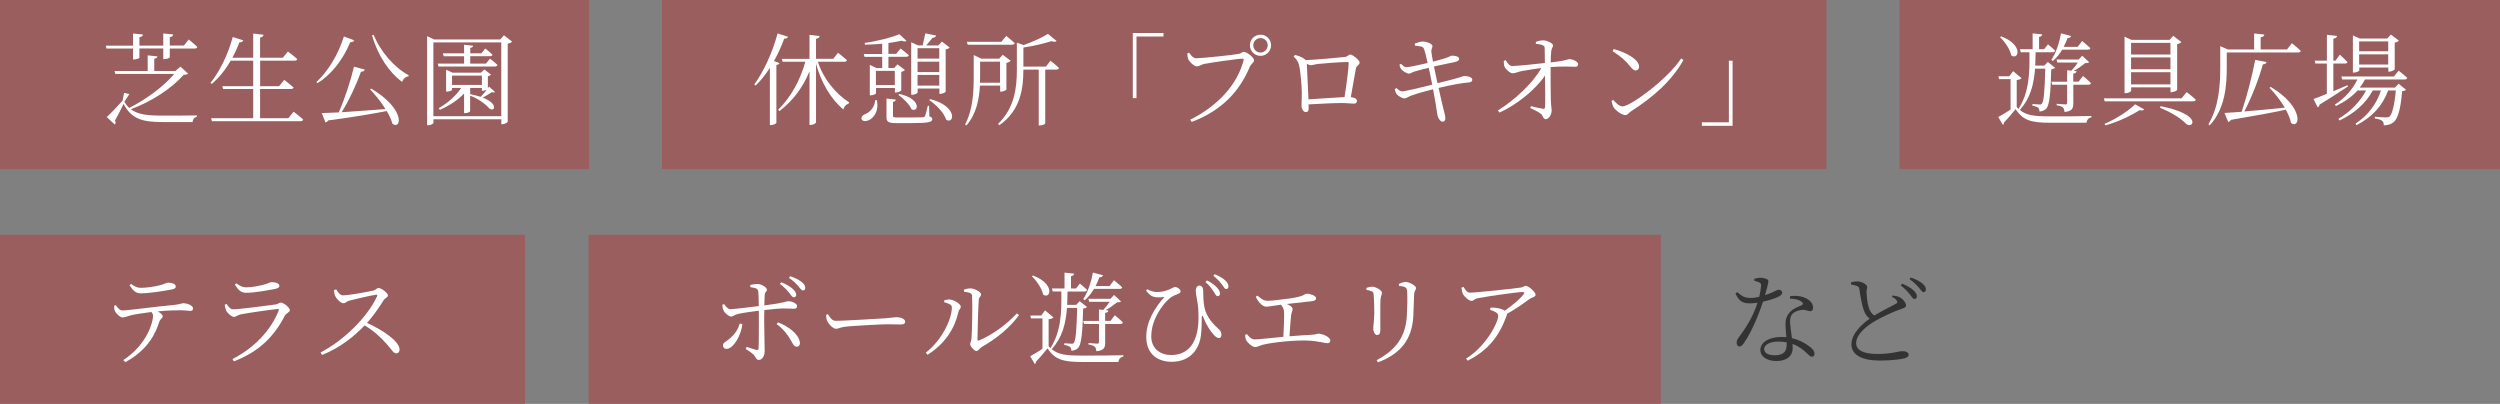 <?xml version="1.0" encoding="UTF-8"?>
<svg id="_レイヤー_2" data-name="レイヤー 2" xmlns="http://www.w3.org/2000/svg" viewBox="0 0 399.19 64.49">
  <rect x="0" y="0" width="399.19" height="64.49" fill="#808080" stroke="none"/>
  <defs>
    <style>
      .cls-1 {
        fill: #a05555;
        opacity: .8;
      }

      .cls-2 {
        fill: #fff;
      }

      .cls-3 {
        fill: #333;
      }
    </style>
  </defs>
  <g id="_デザイン" data-name="デザイン">
    <g>
      <rect class="cls-1" width="94.05" height="27"/>
      <g>
        <path class="cls-2" d="M30.14,6.31s.88.7,1.36,1.18c-.02.18-.18.26-.4.26h-3.99v1.39c0,.1-.37.29-.88.3h-.16v-1.7h-3.81v1.46c0,.13-.45.29-.86.29h-.16v-1.74h-4.24l-.1-.46h4.34v-1.94l1.58.16c-.02.21-.16.38-.56.43v1.34h3.81v-1.94l1.58.16c-.03.22-.14.38-.54.43v1.34h2.26l.77-.98ZM30.06,11.74c-.13.14-.32.19-.74.21-1.89,2.15-5.06,4.24-8.42,5.49,1.14.88,2.74,1.02,5.11,1.02,1.23,0,4.13,0,5.41-.03v.24c-.43.06-.64.4-.67.82h-4.79c-3.27,0-4.99-.51-6.23-2.91-.42.88-1.01,2.06-1.38,2.69.18.22.11.45-.02.62l-1.28-1.2c.67-.62,1.81-1.81,2.51-2.61l.26-1.25.83.19-.74,1.14-.05.1c.22.38.48.7.77.98,2.66-1.36,5.55-3.46,7.19-5.44h-9.41l-.13-.46h5.3v-2.5l1.55.16c-.03.19-.16.34-.5.4v1.94h3.36l.82-.7,1.23,1.12Z"/>
        <path class="cls-2" d="M46.89,17.84s.94.7,1.52,1.25c-.05.18-.19.26-.42.26h-14.15l-.13-.48h6.72v-4.66h-4.8l-.13-.45h4.93v-4.07h-3.6c-.86,1.5-1.9,2.77-3.01,3.71l-.21-.16c1.39-1.73,2.79-4.45,3.55-7.33l1.68.53c-.06.19-.27.34-.62.32-.32.86-.7,1.7-1.12,2.46h3.33v-3.86l1.66.19c-.05.22-.18.38-.56.45v3.22h3.62l.82-.99s.91.66,1.49,1.2c-.05.18-.21.26-.43.26h-5.49v4.07h3.02l.83-1.01s.91.7,1.49,1.22c-.03.16-.19.24-.42.24h-4.93v4.66h4.51l.83-1.02Z"/>
        <path class="cls-2" d="M56.55,6.44c-.08.19-.27.32-.62.29-1.23,2.94-3.07,5.19-5.22,6.55l-.19-.18c1.74-1.6,3.46-4.26,4.39-7.28l1.65.62ZM59.27,14.14c5.55,3.31,4.82,6.67,3.39,5.62-.16-.62-.48-1.31-.91-2.03-2.32.46-5.3.96-9.35,1.5-.1.18-.27.29-.43.32l-.59-1.49c.66-.02,1.58-.05,2.71-.11.96-2.18,1.92-5.11,2.43-7.3l1.73.46c-.06.21-.24.34-.61.34-.66,1.89-1.82,4.43-3.09,6.47,1.97-.13,4.45-.3,7-.51-.72-1.15-1.66-2.31-2.46-3.14l.19-.13ZM59.66,5.54c1.12,2.8,3.41,5.33,5.6,6.47l-.05.18c-.43.05-.82.38-1.01.88-2.06-1.52-3.84-4.15-4.8-7.4l.26-.13Z"/>
        <path class="cls-2" d="M81.77,6.65c-.11.13-.38.26-.7.32v12.47c-.03.11-.5.4-.86.4h-.16v-.8h-10.84v.56c0,.14-.37.4-.82.4h-.19V5.77l1.1.53h10.58l.59-.67,1.3,1.02ZM80.04,18.56V6.77h-10.84v11.78h10.84ZM78.25,9.37s.74.58,1.18.99c-.05.18-.18.26-.4.26h-9.01l-.13-.46h4.21v-1.18h-3.25l-.13-.46h3.38v-1.38l1.44.16c-.03.19-.16.3-.45.35v.86h1.78l.62-.77s.7.56,1.15.99c-.03.16-.19.24-.42.24h-3.14v1.18h2.51l.64-.78ZM78.1,13.83l.94.85c-.08.1-.22.13-.51.03-.35.24-.94.61-1.44.88.53.21.98.45,1.31.72.85.69.48,1.55-.29.99-.56-.67-1.78-1.57-3.04-2.02v2.47c0,.1-.34.32-.83.32h-.14v-3.14c-1.01,1.07-2.35,1.95-3.86,2.61l-.18-.27c1.46-.83,2.74-1.98,3.59-3.23h-1.47v.3c0,.1-.43.29-.82.29h-.13v-3.49l1.02.46h4.56l.51-.51,1.09.82c-.08.1-.29.22-.51.26v1.92l.19-.26ZM72.18,13.56h4.77v-1.49h-4.77v1.49ZM75.08,15.03c.61.13,1.17.27,1.66.43.32-.3.69-.75.99-1.15-.18.1-.43.18-.64.18h-.14v-.45h-1.87v.99Z"/>
      </g>
      <g>
        <rect class="cls-1" x="105.7" width="185.94" height="27"/>
        <g>
          <path class="cls-2" d="M124.47,10.1c-.06.13-.21.22-.5.27v9.25c-.02.1-.45.35-.85.35h-.19v-9.14c-.69,1.09-1.46,2.05-2.26,2.82l-.24-.16c1.44-1.95,2.91-5.04,3.73-8.15l1.67.53c-.06.19-.26.32-.61.3-.46,1.26-1.01,2.46-1.63,3.57l.88.35ZM130.6,9.86c.86,2.74,2.9,5.17,4.98,6.48l-.05.18c-.45.16-.75.5-.86.96-1.98-1.62-3.57-4.35-4.37-7.3v9.35c0,.16-.45.42-.85.42h-.19v-8.58c-1.01,2.51-2.61,4.71-4.8,6.37l-.22-.21c2.08-2.02,3.57-4.82,4.35-7.67h-3.62l-.13-.46h4.42v-3.83l1.62.19c-.05.22-.18.38-.58.43v3.2h2.75l.77-.96s.86.67,1.41,1.17c-.03.18-.19.26-.42.26h-4.21Z"/>
          <path class="cls-2" d="M140.01,15.99c.37,1.84-.54,2.83-1.25,3.19-.46.22-1.02.22-1.18-.13-.11-.34.11-.62.45-.78.78-.27,1.66-1.1,1.71-2.27h.27ZM140.86,8.6v-1.62c-.9.08-1.84.14-2.74.16l-.06-.29c1.97-.26,4.32-.86,5.55-1.39l1.14,1.07c-.14.11-.43.13-.78-.03-.59.13-1.31.26-2.11.37v1.73h1.25l.69-.86s.8.61,1.31,1.07c-.05.18-.19.26-.42.26h-2.83v1.79h.91l.53-.59,1.2.91c-.1.11-.34.24-.59.29v2.96c-.02.1-.53.34-.85.34h-.16v-.72h-3.02v.85c0,.1-.43.32-.85.32h-.14v-4.85l1.07.5h.91v-1.79h-2.82l-.13-.46h2.95ZM139.86,11.32v2.26h3.02v-2.26h-3.02ZM148.4,18.59c.37.11.46.24.46.43,0,.48-.53.64-3.49.64h-2.16c-1.41,0-1.66-.21-1.66-.99v-2.93l1.49.16c-.03.19-.19.35-.45.38v2.21c0,.22.05.27.75.27h2.08c.93,0,1.65-.02,1.9-.03.22-.02.29-.05.37-.19.13-.26.29-.88.45-1.65h.21l.05,1.7ZM143.61,15c3.59.8,3.07,3.04,1.94,2.45-.32-.77-1.33-1.76-2.1-2.31l.16-.14ZM146.51,14.76c0,.13-.4.37-.83.37h-.18V6.74l1.09.51h.74c.13-.54.3-1.34.42-1.92l1.73.34c-.06.22-.26.35-.58.37-.27.35-.67.83-1.01,1.22h1.94l.58-.62,1.23.96c-.1.11-.35.24-.64.29v6.75c-.02.11-.51.35-.86.35h-.14v-.85h-3.47v.62ZM146.51,7.7v1.66h3.47v-1.66h-3.47ZM149.98,11.51v-1.66h-3.47v1.66h3.47ZM149.98,13.67v-1.7h-3.47v1.7h3.47ZM148.52,15.82c4.47,1.14,3.86,4.1,2.56,3.3-.34-1.14-1.63-2.42-2.71-3.14l.14-.16Z"/>
          <path class="cls-2" d="M156.47,13.67c-.11,2.06-.54,4.53-2.16,6.37l-.21-.18c1.26-2.35,1.38-5.2,1.38-7.72v-3.35l1.22.58h2.85l.56-.62,1.28.96c-.11.13-.37.26-.69.34v4.26c-.02.1-.53.32-.86.32h-.14v-.96h-3.22ZM154.52,7.13l-.13-.46h5.51l.77-.94s.83.66,1.36,1.15c-.05.18-.21.26-.43.26h-7.07ZM156.5,9.85v2.3c0,.34,0,.69-.02,1.06h3.2v-3.36h-3.19ZM167.74,9.7s.85.66,1.36,1.15c-.05.18-.21.26-.42.26h-1.78v8.58c0,.08-.34.34-.86.34h-.18v-8.92h-2.45v.02c0,2.88-.4,6.47-3.84,8.87l-.21-.21c2.58-2.5,3.01-5.6,3.01-8.66v-4.31l1.09.37c1.44-.51,3.01-1.23,3.87-1.78l1.39,1.14c-.14.14-.43.16-.83.02-1.12.37-2.87.78-4.48,1.02v3.04h3.6l.72-.93Z"/>
          <path class="cls-2" d="M180.88,5.27h4.9v.56h-4.31v9.84h-.59V5.27Z"/>
          <path class="cls-2" d="M191.07,9.3c.9,0,5.99-.54,6.75-.7.42-.08.51-.32.78-.32.48,0,1.65.91,1.65,1.36,0,.35-.46.51-.69,1.04-1.68,4-4.55,7-9.27,8.79l-.24-.35c4.59-2.32,7.54-5.73,8.52-9.48.06-.24-.03-.27-.19-.27-.7,0-5.25.66-6.16.85-.43.1-.77.38-1.09.38-.48,0-1.23-.75-1.39-1.15-.08-.22-.13-.48-.16-.91l.3-.13c.27.4.61.9,1.18.9ZM199.58,7.22c0-.93.75-1.68,1.7-1.68s1.68.75,1.68,1.68-.74,1.7-1.68,1.7-1.7-.74-1.7-1.7ZM200.12,7.22c0,.66.51,1.17,1.15,1.17s1.15-.51,1.15-1.17-.51-1.14-1.15-1.14-1.15.51-1.15,1.14Z"/>
          <path class="cls-2" d="M214.67,9.11c.56-.05.62-.4.93-.4.4,0,1.5.9,1.5,1.28s-.5.48-.59.91c-.14.7-.5,2.87-.82,4.61.58.05.98.27.98.58,0,.27-.13.46-.46.46-.35,0-1.2-.1-1.94-.1-1.25,0-3.41.11-5.33.22.02.21.02.4.02.64,0,.4-.14.59-.48.59-.3,0-.66-.43-.66-1.09,0-.32.05-1.31.05-2-.02-1.2-.21-3.49-.45-4.43-.14-.58-.42-.94-.86-1.34l.22-.27c.67.19,1.2.35,1.73.83,1.58-.06,5.54-.42,6.16-.5ZM214.68,15.51c.3-1.82.67-4.53.67-5.43,0-.13-.05-.18-.19-.18-1.02,0-3.71.21-4.59.3-.53.05-.98.21-1.26.21-.18,0-.42-.1-.64-.21.05.98.19,3.89.26,5.67,1.71-.11,4.27-.3,5.76-.37Z"/>
          <path class="cls-2" d="M225.9,6.95c.42-.16.99-.32,1.25-.32.69,0,1.57.38,1.58.72.02.3-.22.42-.18.91.06.51.14.91.27,1.58.69-.18,1.33-.35,1.9-.53.67-.22.93-.4,1.07-.42.46-.03,1.2.11,1.2.5,0,.27-.24.42-.64.5-.88.18-2.4.5-3.38.72.19.91.38,1.82.56,2.67,1.26-.29,2.96-.74,3.51-.91.45-.13.53-.21.67-.22.72-.05,1.38.21,1.38.56,0,.21-.1.42-.51.45-1.46.14-2.45.32-4.87.88.34,1.5.62,2.77.78,3.39.18.72.3,1.09.3,1.5,0,.24-.11.5-.43.5-.34,0-.7-.5-.8-.91-.08-.27-.19-1.26-.35-2.16-.1-.56-.22-1.31-.38-2.11-1.14.29-2.63.7-3.47,1.01-.59.21-.75.45-1.1.45-.34.02-1.01-.38-1.26-.7-.13-.16-.21-.42-.3-.77l.27-.18c.42.37.66.53.9.53.46,0,3.23-.66,4.83-1.07-.21-1.04-.42-2.06-.56-2.69-.86.19-1.71.42-2.34.61-.45.14-.54.32-.83.32-.32,0-1.02-.42-1.25-.74-.14-.19-.19-.37-.26-.7l.27-.13c.26.26.48.54.85.54s2.06-.37,3.38-.67c-.22-.98-.46-2.05-.64-2.37-.18-.34-.82-.3-1.38-.4l-.05-.34Z"/>
          <path class="cls-2" d="M245.24,6.68c.29-.1.74-.24,1.17-.24.7,0,1.57.53,1.57.78,0,.37-.22.38-.29.99-.05.46-.08,1.18-.08,1.76,2.67-.29,2.69-.53,2.96-.53.58,0,1.42.4,1.42.82,0,.22-.16.4-.4.4-.72,0-1.95-.11-3.99.05-.02,1.49,0,4.03.03,5.22.03.98.13,1.34.13,1.74,0,.66-.48,1.36-.94,1.36-.42,0-.43-.54-.75-.83-.45-.38-1.17-.67-1.73-.96l.13-.29c.64.16,1.46.35,1.89.42.21.03.32-.05.34-.22.06-.67.03-3.19,0-5.09-1.47,2.21-4.51,4.69-7.28,5.92l-.24-.34c2.66-1.65,5.62-4.39,6.93-6.77-1.17.13-2.3.34-3.12.48-.69.13-.99.35-1.46.35-.43.02-1.15-.7-1.3-1.07-.1-.24-.11-.62-.11-.9l.3-.13c.37.62.67.96,1.09.94.99-.02,3.47-.3,5.17-.48,0-.85-.02-1.81-.03-2.37,0-.29-.11-.38-.4-.5-.29-.11-.66-.16-1.02-.19l.02-.34Z"/>
          <path class="cls-2" d="M268.44,9.34l.37.24c-1.92,3.41-4.9,5.97-8.4,8.21-.32.19-.5.59-.85.59-.62,0-1.58-.75-1.9-1.23-.16-.27-.3-.78-.34-1.04l.26-.16c.48.53.99,1.04,1.5,1.04,1.23,0,7.09-4.24,9.36-7.65ZM257.69,7.83c1.82.51,4.03,1.6,4.03,2.83,0,.35-.22.59-.56.59-.26,0-.46-.18-.88-.67-.77-.93-1.38-1.49-2.79-2.42l.19-.34Z"/>
          <path class="cls-2" d="M276.65,20.09h-4.9v-.56h4.31v-9.84h.59v10.4Z"/>
        </g>
      </g>
      <rect class="cls-1" x="93.98" y="37.49" width="171.21" height="27"/>
      <g>
        <path class="cls-2" d="M119.77,45.5c.37-.08.86-.16,1.2-.16.66.03,1.49.56,1.49.93,0,.29-.32.32-.35.77-.03.38-.05,1.02-.06,1.73,3.31-.42,3.47-.67,3.83-.67.59,0,1.39.37,1.39.74s-.16.46-.56.46c-.48,0-.93-.05-1.63-.05-.64,0-1.97.14-3.04.26-.02.53-.02,1.06-.02,1.46,0,1.2.08,4.67.08,5.11,0,.69-.37,1.39-.91,1.39-.45,0-.43-.32-.78-.75-.29-.32-.83-.7-1.34-.99l.16-.34c.53.18,1.14.38,1.55.48.18.03.32.02.34-.21.05-.74.05-3.35.05-4.71v-1.34c-1.04.14-2.45.32-3.28.51-.64.13-.8.42-1.15.42s-.94-.46-1.22-.98c-.1-.19-.16-.58-.19-.88l.29-.13c.3.42.64.83.99.82.74-.02,3.35-.35,4.55-.5-.02-.98-.03-1.94-.08-2.31-.06-.5-.43-.59-1.26-.7l-.02-.35ZM118.54,51.76c-.18,1.74-1.41,3.95-2.54,3.95-.37,0-.56-.26-.56-.56,0-.4.32-.5.82-.88,1.15-.88,1.57-1.71,1.87-2.61l.42.1ZM124.24,51.47c1.62.64,3.22,1.79,3.47,3.11.08.45-.11.78-.5.78-.45,0-.64-.53-.94-1.04-.42-.75-1.12-1.76-2.26-2.56l.22-.29ZM124.75,45.07c.82.32,1.42.69,1.81,1.04.4.37.58.66.58.98,0,.24-.18.38-.4.38-.26,0-.4-.34-.74-.72-.34-.42-.78-.93-1.47-1.41l.22-.27ZM126.18,44.11c.8.27,1.41.58,1.81.9.43.34.59.64.59.96,0,.24-.13.4-.37.4-.27.02-.43-.34-.78-.72-.35-.4-.74-.8-1.46-1.28l.21-.26Z"/>
        <path class="cls-2" d="M132.22,50.19c.35.54.61,1.04,1.28,1.04,1.42,0,7.03-.37,7.76-.4,1.07-.08,1.52-.18,1.94-.18.61,0,1.33.27,1.33.7,0,.29-.16.46-.7.46s-1.12-.03-2.1-.03-5.51.24-6.71.38c-.91.1-1.09.34-1.55.34s-1.2-.78-1.42-1.33c-.11-.3-.13-.58-.14-.9l.32-.1Z"/>
        <path class="cls-2" d="M150.78,48.28v-.34c.24-.06.58-.14.93-.11.56.05,1.7.66,1.7,1.14,0,.34-.3.45-.38.85-.53,2.45-2.02,5.01-4.93,6.83l-.27-.34c2.54-1.98,4.16-5.31,4.16-7.25,0-.5-.82-.69-1.2-.78ZM153.92,46.24c.42-.14.69-.19,1.06-.19.64,0,1.68.58,1.68.96,0,.35-.32.35-.37.85-.08.74-.21,5.09-.21,6.29,0,.22.1.26.26.21,2.32-.99,4.55-2.71,6.03-4.32l.34.27c-1.38,1.97-3.71,3.84-5.91,5.07-.37.22-.58.67-.9.67-.35,0-.99-.77-.99-1.07s.18-.38.22-1.02c.08-.91.18-5.22.08-6.75-.02-.4-.45-.54-1.26-.62l-.03-.34Z"/>
        <path class="cls-2" d="M170.37,49.15c-.19,2.59-.77,4.75-2.43,6.61,1.06.88,2.35,1.02,4.82,1.02,1.95,0,4.63,0,6.61-.06v.22c-.45.08-.72.38-.8.86h-5.81c-2.99,0-4.35-.38-5.49-2.18-.54.69-1.36,1.63-1.87,2.15.03.18-.05.29-.16.37l-.75-1.25c.48-.26,1.25-.72,1.97-1.2v-4.85h-1.84l-.1-.46h1.73l.62-.82,1.34,1.12c-.1.13-.34.26-.77.3v4.31c.14.16.29.3.43.42l-.13-.14c1.65-2.61,1.79-5.52,1.73-9.03h-1.38l-.13-.48h2.02v-2.53l1.54.16c-.03.21-.18.35-.51.42v1.95h.8l.62-.78s.7.56,1.14,1.01c-.05.18-.19.26-.42.26h-2.69c-.02.74-.03,1.44-.06,2.13h1.44l.56-.59,1.17.93c-.11.13-.32.21-.62.26-.1,3.92-.26,5.71-.83,6.31-.29.27-.64.38-1.04.42,0-.21-.08-.48-.22-.62-.16-.11-.54-.26-.93-.32l.02-.26c.37.03,1.01.08,1.22.08.13,0,.19-.03.29-.13.3-.37.45-2.05.54-5.59h-1.62ZM164.94,43.99c3.65,1.39,2.77,3.89,1.62,3.04-.19-.98-1.04-2.19-1.79-2.91l.18-.13ZM172.96,47.76c.69-1.02,1.26-2.59,1.54-4.24l1.62.43c-.06.19-.24.34-.58.34-.18.5-.37.96-.61,1.39h2.23l.72-.93s.83.66,1.31,1.12c-.03.18-.18.26-.42.26h-4.08c-.43.72-.93,1.33-1.47,1.81l-.26-.18ZM178.03,50.35s.8.64,1.26,1.12c-.05.18-.18.26-.4.26h-2.42v2.93c0,.82-.14,1.3-1.41,1.42-.03-.29-.08-.56-.26-.72-.18-.16-.48-.27-.99-.35v-.24s1.15.1,1.38.1.29-.08.29-.29v-2.85h-2.38l-.13-.48h2.51v-1.84l.67.08c.37-.37.75-.86,1.04-1.3h-3.27l-.13-.48h3.52l.58-.61,1.12,1.04c-.13.1-.34.13-.64.14-.48.37-1.18.9-1.84,1.25l.46.05c-.03.21-.19.34-.53.38v1.28h.86l.69-.9Z"/>
        <path class="cls-2" d="M183,46.44l.18-.26c.51.27.99.45,1.52.45.82,0,1.54-.19,2.11-.46.5-.22.62-.34.82-.34.42,0,.88.42.88.66,0,.18-.08.3-.38.43-.38.16-.93.32-1.42.77-.99.83-2.88,3.25-2.88,6.02,0,2,1.49,2.98,3.17,2.98,3.17,0,4.37-2.59,4.37-5.95,0-1.06-.03-1.84-.21-2.74-.08-.42-.22-1.14-.22-1.57,0-.54.26-.83.56-.83.4,0,.62.34.62.78,0,.82.03,1.82.19,2.67.34,1.7,1.57,2.82,2.24,3.46.26.21.46.45.48.93,0,.29-.11.54-.38.54-.24,0-.56-.18-.82-.5-.54-.59-1.15-1.44-1.65-2.74-.16-.45-.29-.43-.29.05,0,.61,0,1.66-.14,2.83-.24,1.89-1.49,4.15-4.69,4.15-2,0-4.03-1.06-4.03-3.99,0-2.37,1.3-4.59,2.91-6.37-.37.06-.8.1-1.28.06-.64-.06-1.07-.29-1.65-1.04ZM193.73,46.47c-.29-.43-.61-.9-1.25-1.44l.24-.26c.75.38,1.25.77,1.6,1.15.37.38.5.69.48.99-.02.27-.18.4-.38.38-.26-.02-.4-.38-.69-.83ZM195.06,45.37c-.32-.43-.64-.8-1.31-1.33l.21-.26c.78.34,1.28.62,1.66.98.4.37.56.7.53,1.01,0,.26-.14.4-.4.38-.22,0-.35-.4-.69-.78Z"/>
        <path class="cls-2" d="M200.8,47.21c.51.45.99.82,1.6.82.64,0,1.95-.16,3.57-.38,2.5-.35,2.26-.75,2.69-.75.59,0,1.49.34,1.49.7,0,.24-.14.42-.59.48-.61.08-2.64.3-4.07.46.5.22.91.5.91.8,0,.27-.19.54-.24,1.01-.08.69-.19,2.21-.26,3.35,1.23-.11,2.46-.19,3.51-.24.69-.03.9-.18,1.09-.18.66,0,1.92.53,1.92,1.1,0,.27-.18.42-.48.42-.42,0-1.47-.35-3.09-.42-1.74-.1-5.52.24-7.17.66-.61.16-.88.38-1.25.38-.48,0-1.23-.7-1.41-1.06-.13-.22-.18-.46-.21-.88l.3-.13c.34.43.7.85,1.26.85.46,0,2.39-.21,4.55-.42.08-1.18.13-2.99.13-3.71,0-.64-.16-1.01-.51-1.42-1.07.14-1.95.32-2.34.32s-.69-.24-.99-.53c-.22-.24-.51-.62-.69-1.06l.27-.18Z"/>
        <path class="cls-2" d="M218.19,46.28v-.32c.32-.1.66-.18.91-.18.59,0,1.57.58,1.57.98,0,.3-.19.46-.24,1.06-.05.69-.02,4.21-.02,4.87,0,.61-.22.8-.51.8-.35,0-.62-.5-.62-1.09,0-.43.13-1.06.16-2.37,0-.74-.03-2.31-.1-2.9-.03-.38-.05-.51-.32-.62-.24-.11-.5-.16-.83-.22ZM220.03,57.86l-.21-.35c3.12-1.65,4.63-3.79,4.82-7.08.08-1.46.11-2.82.05-3.92-.03-.27-.06-.5-.35-.66-.18-.1-.54-.16-.96-.21l-.02-.32c.35-.16.8-.3,1.09-.3.61,0,1.66.62,1.66.96s-.27.43-.3.94c-.03.94-.1,2.56-.14,3.55-.18,3.71-2.02,6.02-5.63,7.38Z"/>
        <path class="cls-2" d="M233.71,45.85c.32.48.54.88,1.01.88,1.02,0,7.23-.67,8.16-.82.34-.05.48-.27.75-.27.43,0,1.57.98,1.57,1.42,0,.37-.64.43-.99.7-.69.51-2.11,1.54-3.57,2.35,0,.08-.02.16-.05.26-1.2,3.27-2.87,5.51-6.24,7.23l-.26-.34c3.17-1.94,5.14-5.75,5.14-6.83,0-.48-.59-.72-1.3-.96l.08-.35c.46,0,.74,0,1.02.06.51.08.96.24,1.25.43,1.23-.86,2.53-1.95,2.99-2.61.21-.3.14-.37-.19-.37-.77,0-5.31.64-7.11.99-.62.13-.64.42-1.02.42s-1.14-.64-1.38-1.14c-.13-.27-.16-.61-.21-.98l.34-.1Z"/>
      </g>
      <g>
        <path class="cls-3" d="M280.1,44.54c.26-.1.64-.19.94-.19.42,0,.9.1,1.17.27.27.16.21.45-.38,2.5,1.54-.48,1.86-.86,2.16-.86.34,0,.59.22.59.48,0,.29-.37.51-.54.61-.5.26-1.46.59-2.53.82-.56,1.73-1.71,4.67-3.03,6.58-.22.32-.42.58-.72.58-.32,0-.46-.34-.46-.62,0-.26.08-.5.29-.77.98-1.3,2.32-3.27,3.04-5.6-.43.06-.86.1-1.26.1-1.2,0-1.74-.45-2.26-1.58l.29-.22c.69.58,1.04.93,2.15.93.46,0,.96-.08,1.36-.18.14-.62.26-1.31.29-1.73.02-.34-.06-.46-.34-.58-.22-.11-.53-.19-.75-.26v-.26ZM285.83,47.29c.78-.11,1.6-.05,2.21.19.98.37,1.47.99,1.47,1.63,0,.37-.16.58-.46.58-.37,0-.64-.26-1.33-.21-.56.06-1.14.26-1.49.62-.35.35-.42.86-.4,1.44.02.48.18,1.49.3,2.45,1.04.24,1.89.7,2.5,1.12.77.5,1.1.94,1.1,1.34,0,.32-.14.51-.4.51-.3,0-.5-.27-.85-.59-.61-.59-1.34-1.12-2.26-1.46.02.24.03.45.03.64,0,1.33-.98,2.1-2.61,2.1s-2.56-.82-2.56-1.74c0-1.22,1.3-2.11,3.43-2.11.26,0,.5.02.72.03-.05-.7-.13-1.42-.13-2.05,0-.9.26-1.49.77-2,.5-.53,1.22-.78,1.78-1.02.34-.18.27-.38,0-.59-.45-.34-1.1-.48-1.84-.48l.02-.4ZM285.3,54.67c-.43-.08-.88-.13-1.38-.13-1.46,0-2.23.61-2.23,1.18s.54,1.01,1.71,1.01c1.54,0,1.89-.77,1.89-1.71v-.35Z"/>
        <path class="cls-3" d="M302.23,47.18c.43.06.85.14,1.14.3.58.32.98.94.98,1.28s-.38.45-1.02.67c-1.01.34-2.8,1.18-3.91,1.82-1.28.74-3.04,2.08-3.04,3.57,0,.94.9,1.7,3.39,1.7,2.27,0,3.47-.45,3.94-.45.56,0,1.06.14,1.06.62,0,.21-.26.4-.58.5-.59.16-1.9.38-4.08.38-2.8,0-4.48-.91-4.48-2.58,0-1.81,1.86-3.36,2.91-4.11-.46-.34-.77-.85-.94-1.36-.3-.83-.54-2.18-.7-3.35-.03-.26-.13-.42-.45-.53-.26-.1-.64-.16-.88-.21l-.02-.34c.42-.11.7-.16,1.02-.16.72,0,1.57.51,1.58.88,0,.29-.13.45-.11.83.02.61.13,1.78.35,2.43.16.54.42.99.88,1.31,1.18-.7,2.83-1.54,3.43-1.86.26-.13.32-.24.21-.45-.13-.29-.48-.5-.82-.67l.14-.26ZM303.73,45.29c.8.34,1.42.7,1.81,1.07.4.38.54.67.54.96,0,.27-.16.43-.4.42-.24,0-.4-.35-.74-.75-.34-.42-.77-.91-1.44-1.41l.22-.29ZM305.11,44.31c.82.29,1.44.61,1.82.93.42.35.59.66.59.98,0,.29-.16.43-.4.43s-.4-.4-.77-.77c-.37-.42-.72-.78-1.44-1.3l.19-.27Z"/>
      </g>
      <g>
        <rect class="cls-1" x="303.3" width="95.89" height="27"/>
        <g>
          <path class="cls-2" d="M324.95,10.95c-.19,2.59-.77,4.75-2.43,6.61,1.06.88,2.35,1.02,4.82,1.02,1.95,0,4.63,0,6.61-.06v.22c-.45.08-.72.38-.8.86h-5.81c-2.99,0-4.35-.38-5.49-2.18-.54.69-1.36,1.63-1.87,2.15.03.18-.05.29-.16.37l-.75-1.25c.48-.26,1.25-.72,1.97-1.2v-4.85h-1.84l-.1-.46h1.73l.62-.82,1.34,1.12c-.1.13-.34.26-.77.3v4.31c.14.16.29.3.43.42l-.13-.14c1.65-2.61,1.79-5.52,1.73-9.03h-1.38l-.13-.48h2.02v-2.53l1.54.16c-.03.21-.18.35-.51.42v1.95h.8l.62-.78s.7.56,1.14,1.01c-.05.18-.19.26-.42.26h-2.69c-.02.74-.03,1.44-.06,2.13h1.44l.56-.59,1.17.93c-.11.13-.32.21-.62.26-.1,3.92-.26,5.71-.83,6.31-.29.27-.64.38-1.04.42,0-.21-.08-.48-.22-.62-.16-.11-.54-.26-.93-.32l.02-.26c.37.03,1.01.08,1.22.08.13,0,.19-.03.29-.13.3-.37.45-2.05.54-5.59h-1.62ZM319.53,5.8c3.65,1.39,2.77,3.89,1.62,3.04-.19-.98-1.04-2.19-1.79-2.91l.18-.13ZM327.55,9.56c.69-1.02,1.26-2.59,1.54-4.24l1.62.43c-.06.19-.24.34-.58.34-.18.5-.37.96-.61,1.39h2.23l.72-.93s.83.66,1.31,1.12c-.03.18-.18.26-.42.26h-4.08c-.43.72-.93,1.33-1.47,1.81l-.26-.18ZM332.62,12.15s.8.64,1.26,1.12c-.05.18-.18.26-.4.26h-2.42v2.93c0,.82-.14,1.3-1.41,1.42-.03-.29-.08-.56-.26-.72-.18-.16-.48-.27-.99-.35v-.24s1.15.1,1.38.1.29-.08.29-.29v-2.85h-2.38l-.13-.48h2.51v-1.84l.67.08c.37-.37.75-.86,1.04-1.3h-3.27l-.13-.48h3.52l.58-.61,1.12,1.04c-.13.1-.34.13-.64.14-.48.37-1.18.9-1.84,1.25l.46.05c-.03.21-.19.34-.53.38v1.28h.86l.69-.9Z"/>
          <path class="cls-2" d="M349.15,14.7s.91.69,1.47,1.22c-.05.18-.19.26-.43.26h-14.12l-.13-.48h12.39l.82-.99ZM336.05,19.77c1.82-.75,3.91-2.13,4.87-3.12l1.46.82c-.13.16-.37.21-.77.13-1.25.83-3.41,1.87-5.43,2.42l-.13-.24ZM340.28,14.51c0,.11-.4.37-.86.37h-.18V5.86l1.12.51h6.07l.58-.66,1.3,1.01c-.11.13-.37.26-.67.32v7.31c-.02.11-.54.37-.9.37h-.16v-.78h-6.29v.56ZM340.28,6.84v1.87h6.29v-1.87h-6.29ZM346.57,11.06v-1.9h-6.29v1.9h6.29ZM346.57,13.48v-1.95h-6.29v1.95h6.29ZM345,16.95c6.85,1.36,5.15,3.73,4.08,2.83-.77-.82-2.21-1.76-4.19-2.58l.11-.26Z"/>
          <path class="cls-2" d="M365.96,6.9s.88.7,1.42,1.22c-.05.18-.19.26-.42.26h-11.4v2.4c0,2.66-.19,6.51-2.72,9.24l-.21-.18c1.66-2.79,1.89-6.1,1.89-9.06v-3.41l1.23.53h4.18v-2.56l1.63.18c-.03.22-.19.38-.59.43v1.95h4.21l.77-.99ZM362.57,13.87c5.46,3.28,4.66,6.85,3.25,5.76-.13-.66-.43-1.39-.83-2.11-2.13.45-4.96.98-8.77,1.62-.11.19-.27.3-.43.34l-.59-1.44c.64-.03,1.58-.1,2.74-.19.86-2.55,1.7-5.84,2.16-8.29l1.81.35c-.05.21-.22.35-.59.37-.59,2.18-1.71,5.14-2.96,7.52,1.82-.14,4.08-.37,6.47-.61-.7-1.17-1.63-2.34-2.45-3.17l.21-.14Z"/>
          <path class="cls-2" d="M374.89,13.82c-1.06.69-2.56,1.7-4.51,2.88-.02.19-.14.37-.3.45l-.67-1.34c.43-.14,1.2-.45,2.13-.83v-4.83h-1.82l-.11-.46h1.94v-4.13l1.62.18c-.03.22-.18.38-.59.43v3.52h.34l.69-.96s.77.69,1.23,1.18c-.05.18-.21.24-.42.24h-1.84v4.42c.72-.3,1.49-.62,2.26-.96l.08.22ZM377.64,12.68c-.24.46-.53.9-.85,1.31h5.63l.58-.62,1.18.96c-.1.13-.3.19-.62.24-.21,2.77-.69,4.42-1.38,4.96-.42.34-.96.48-1.55.48,0-.3-.05-.58-.26-.72-.19-.18-.69-.3-1.18-.38l.02-.27c.54.05,1.46.11,1.78.11.27,0,.42-.03.56-.14.4-.35.8-1.81,1.01-4.16h-1.23c-.88,2.4-2.51,4.23-5.06,5.54l-.14-.26c2.02-1.33,3.35-3.14,4.05-5.28h-1.31c-1.1,2.05-2.93,3.65-5.3,4.79l-.19-.26c1.94-1.14,3.47-2.74,4.42-4.53h-1.36c-.91,1.01-2.08,1.82-3.44,2.48l-.18-.22c1.6-1.04,2.85-2.45,3.6-4.02h-2.43l-.13-.48h8.4l.74-.93s.86.66,1.38,1.15c-.05.18-.19.26-.4.26h-6.32ZM376.7,11.27c0,.1-.45.32-.86.32h-.14v-5.94l1.09.5h4.4l.58-.64,1.28.98c-.11.13-.35.26-.67.32v4.26c-.02.1-.53.37-.86.37h-.16v-.66h-4.64v.5ZM376.7,6.61v1.58h4.64v-1.58h-4.64ZM381.34,10.3v-1.62h-4.64v1.62h4.64Z"/>
        </g>
      </g>
      <rect class="cls-1" y="37.49" width="83.82" height="27"/>
      <g>
        <path class="cls-2" d="M18.49,48.72c.3.43.62.85,1.04.85,1.09,0,5.15-.61,8.1-.86,1.12-.11,1.38-.29,1.62-.29.66,0,1.57.35,1.57.82,0,.26-.1.4-.45.4-.26,0-.86-.1-1.65-.1-.72,0-2.06.03-3.54.18.43.24.8.53.8.78,0,.32-.37.38-.54.86-.56,1.68-1.58,4.35-5.43,6.47l-.32-.34c3.86-2.51,4.75-6.16,4.75-7.03,0-.22-.08-.42-.27-.64-1.33.16-2.82.4-3.3.53-.5.14-.91.32-1.28.34s-1.09-.62-1.26-1.07c-.08-.19-.1-.45-.11-.78l.27-.11ZM20.93,45.34c.61.45,1.02.62,1.55.62.98,0,2.08-.19,2.88-.37.94-.21,1.15-.46,1.49-.46.69,0,1.22.24,1.22.62,0,.24-.18.38-.69.48-1.23.22-3.47.61-4.9.61-.82,0-1.26-.46-1.79-1.3l.24-.21Z"/>
        <path class="cls-2" d="M35.88,48.67l.3-.14c.34.5.61.86,1.07.86.94,0,5.6-.61,6.72-.77.45-.06.59-.3.86-.3.48,0,1.46.82,1.46,1.22,0,.3-.62.48-.82.88-1.6,3.14-3.99,5.7-8.13,7.28l-.22-.37c3.55-1.82,6.11-4.59,7.38-7.73.06-.19.02-.29-.19-.26-1.3.13-4.8.64-5.89.86-.5.11-.72.4-1.07.4-.38,0-1.09-.66-1.25-1.04-.11-.27-.18-.58-.22-.9ZM43.9,46.14c-1.18.22-3.19.61-4.61.61-.82,0-1.26-.45-1.79-1.3l.24-.21c.61.45,1.02.64,1.54.64.99,0,1.79-.19,2.61-.37.94-.21,1.15-.46,1.49-.46.69,0,1.23.22,1.23.61,0,.22-.19.37-.7.48Z"/>
        <path class="cls-2" d="M53.67,46.2c.27.38.58.96,1.1.96.88,0,4.03-.56,4.91-.78.34-.1.53-.4.75-.4.48,0,1.52.83,1.52,1.18,0,.32-.48.45-.69.77-.54.86-1.49,2.34-2.66,3.63,2.58,1.17,5.2,2.94,5.2,4.27,0,.32-.18.59-.54.59-.43,0-.66-.51-1.5-1.47-1.07-1.2-2.1-2.14-3.54-2.99-1.47,1.55-3.75,3.51-6.79,4.72l-.24-.4c3.76-1.95,7.54-5.71,9.03-9,.08-.21-.02-.24-.19-.22-1.14.18-3.36.72-4.24.94-.5.13-.56.42-.94.42-.46,0-1.1-.69-1.3-1.1-.1-.19-.19-.53-.22-.98l.34-.14Z"/>
      </g>
    </g>
  </g>
</svg>